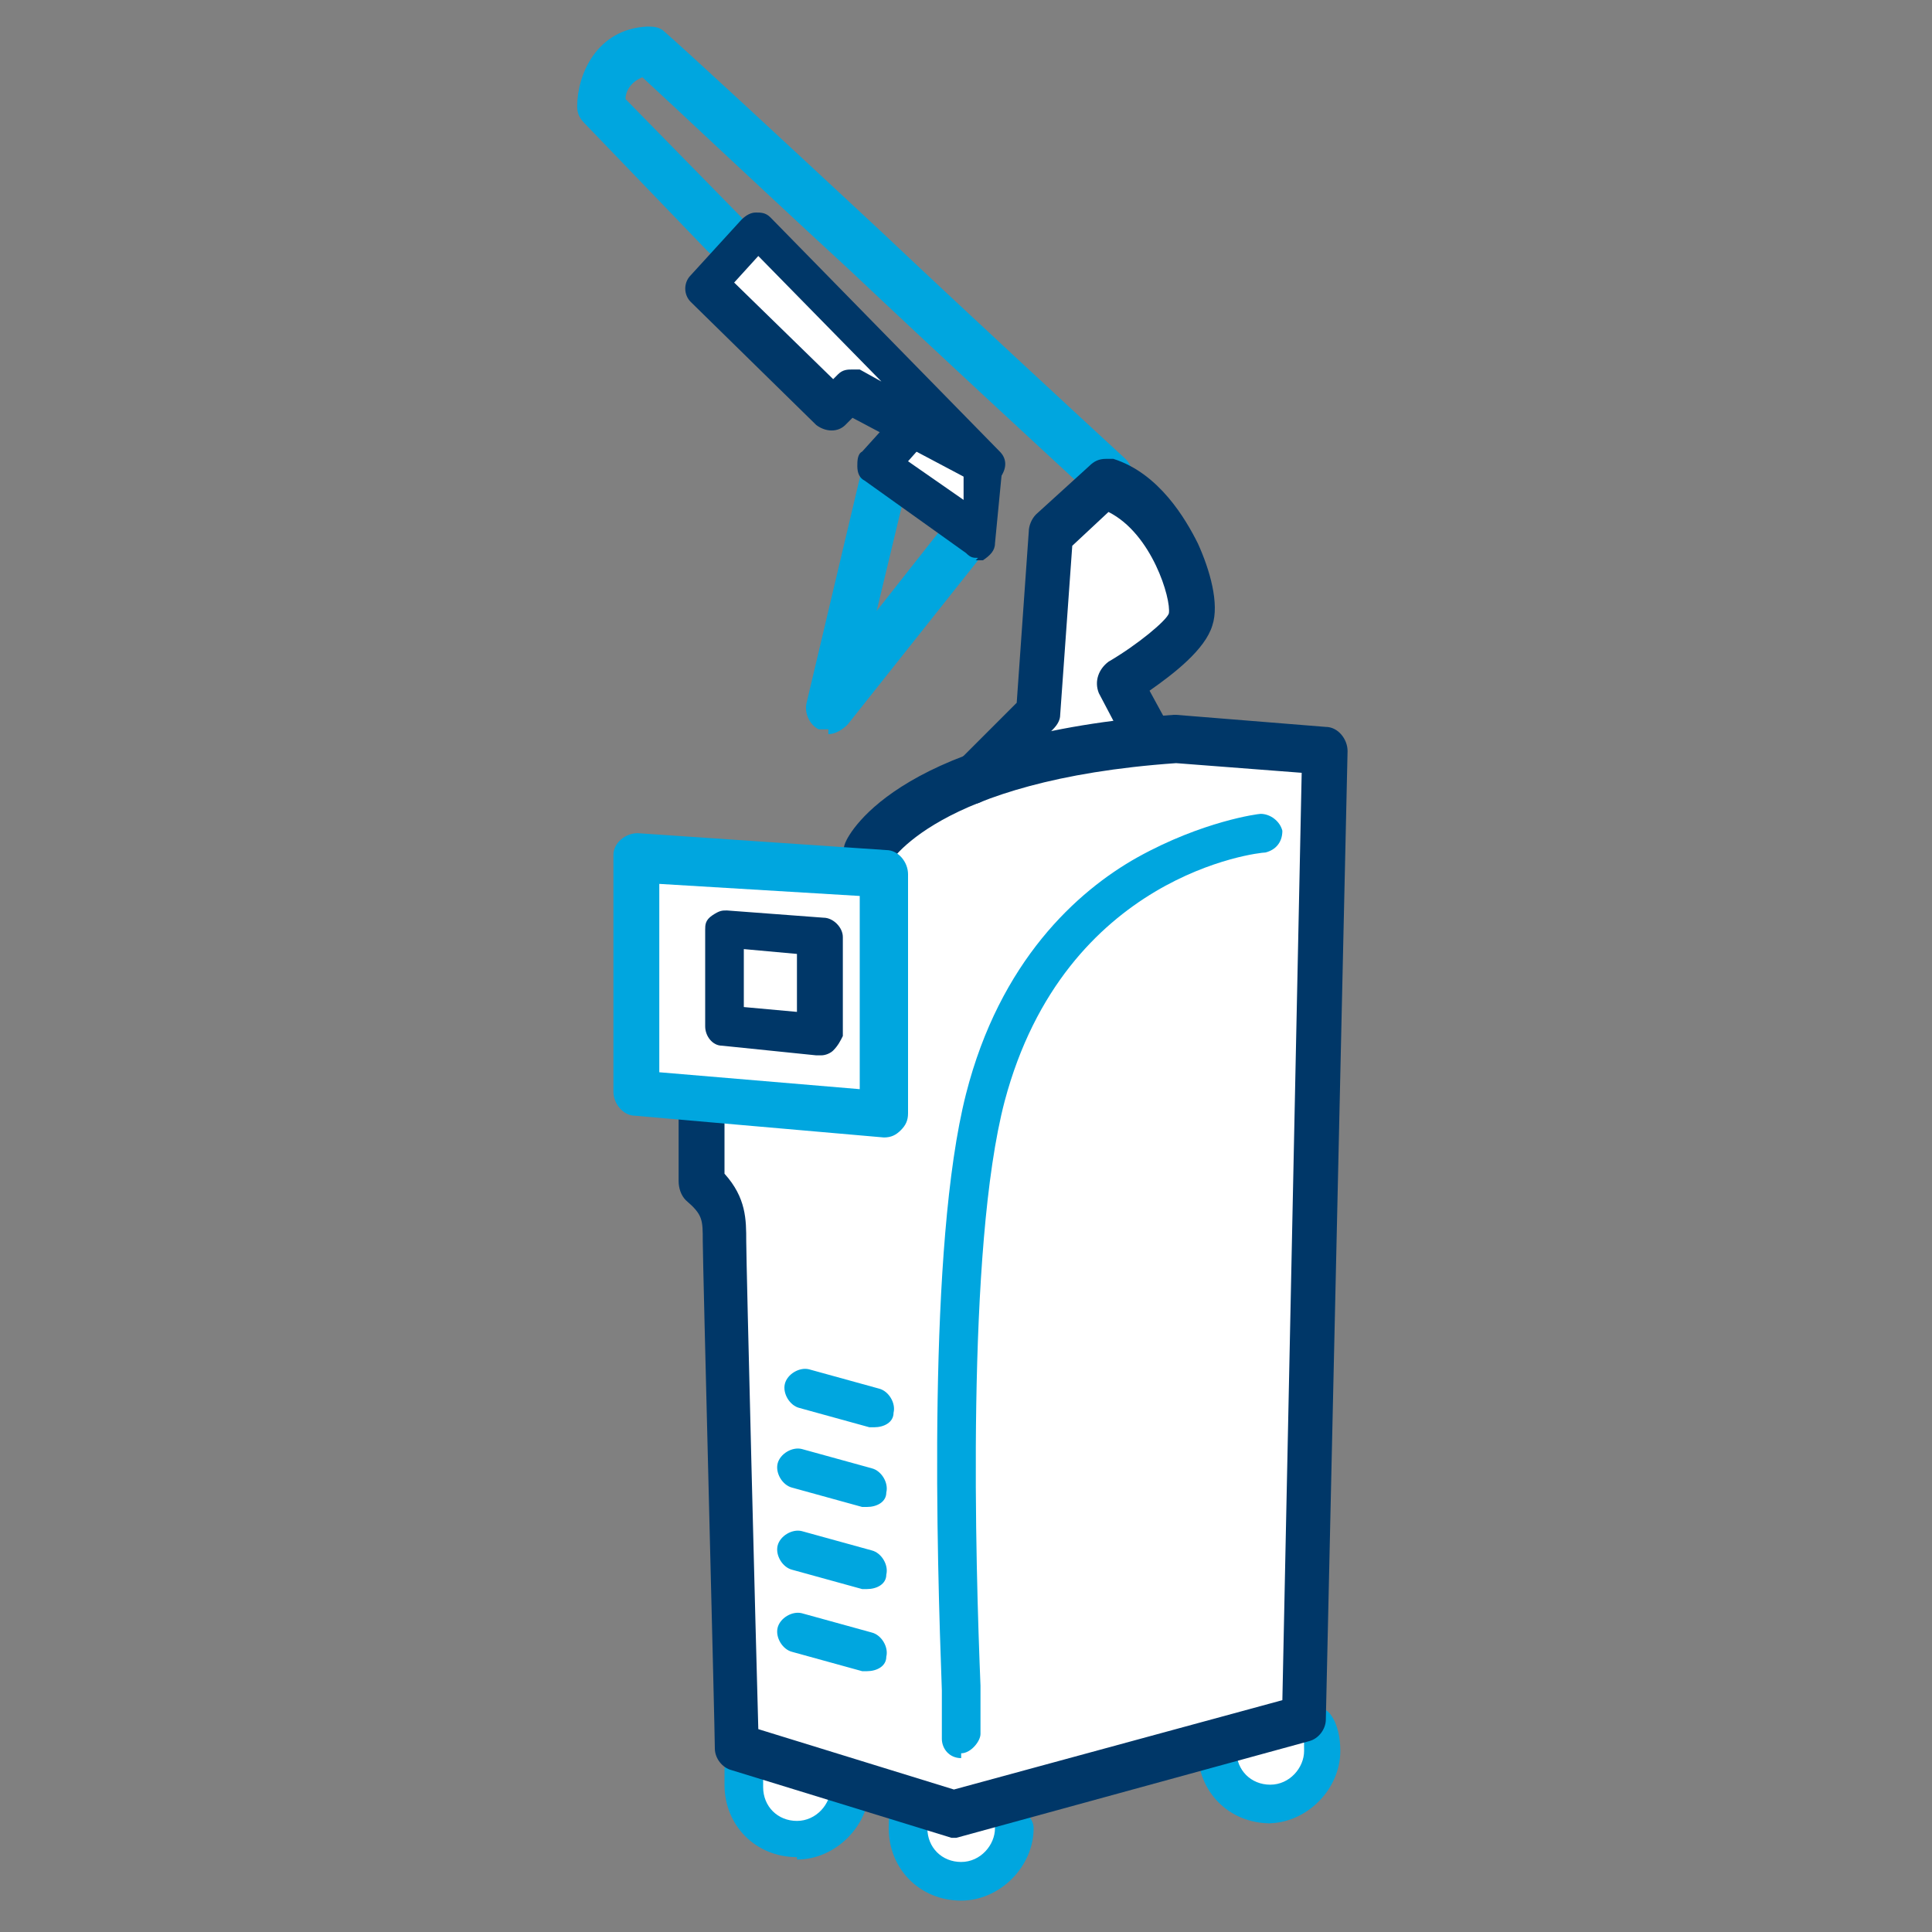 <?xml version="1.0" encoding="UTF-8"?>
<svg xmlns="http://www.w3.org/2000/svg" version="1.1" viewBox="0 0 80 80">
  <rect x="0" y="0" width="80" height="80" fill="#808080" stroke="none"/>
  <defs>
    <style>
      .cls-1 {
        fill: #003768;
      }

      .cls-2 {
        fill: #00a6df;
      }

      .cls-3 {
        fill: #fff;
      }
    </style>
  </defs>
  <!-- Generator: Adobe Illustrator 28.6.0, SVG Export Plug-In . SVG Version: 1.2.0 Build 709)  -->
  <g>
    <g id="Layer_1">
      <g>
        <path class="cls-3" d="M54.8,31.1c.3,6.9-.5,39.2-.5,39.2v1s1,3-.4,3.2c-1.4,0-2.8.3-3.5-2-2,.5-8.1,2-8.1,2,0,0,.4,3.4-1.8,3.5-2.3,0-3.3-1.3-3.3-3.5-1.1-.3-1.8-.5-1.8-.5,0,0-.3,2.3-2.7,2.1-2.3-.2-1.8-2.5-1.8-3.5s-.5-21.4-.5-21.4l-.6-1.5-.3-3.3-3.1-.9v-10s10,.7,10,.7c0,0,.8-2.4,4.8-4.2l2-2.6.5-7s1.2-1.9,2.3-2.5c1.3-.6,4,3.4,3.6,5.4s-3.1,2.9-3.1,2.9l1,1.9,7.2,1h0Z"/>
        <polygon class="cls-3" points="36.4 19.3 40.5 22.3 41.1 19 38.3 17.1 36.4 19.3"/>
        <polygon class="cls-3" points="33.9 16.6 35.2 16.2 36.5 16.3 36.5 14.8 31.3 9.5 29.2 11.8 33.9 16.6"/>
        <path class="cls-2" d="M46,20.9c-.2,0-.5,0-.7-.3-2.6-2.4-6.5-6-10.1-9.4-3.8-3.5-7.4-6.9-8.6-8-.5.2-.7.6-.7.9l4.8,4.9c.4.4.4,1,0,1.4-.4.4-1,.4-1.4,0l-5.1-5.3c-.2-.2-.3-.4-.3-.7,0-1.3.8-3.2,2.9-3.3.2,0,.5,0,.7.2.7.6,4.6,4.2,9,8.3,3.6,3.4,7.5,7,10.1,9.4.4.4.4,1,0,1.4-.2.2-.5.3-.7.3Z"/>
        <path class="cls-2" d="M52.6,75.5c-1.7,0-3-1.3-3-3s.4-.8.8-.8.8.4.8.8c0,.8.6,1.4,1.4,1.4s1.4-.7,1.4-1.4,0-.5-.2-.6c-.3-.4-.1-.9.2-1.1.4-.2.9-.1,1.1.2.3.4.4,1,.4,1.5,0,1.6-1.4,3-3,3Z"/>
        <path class="cls-2" d="M39.8,78.7c-1.7,0-3-1.3-3-3s.4-.8.8-.8.8.4.8.8c0,.8.6,1.4,1.4,1.4s1.4-.7,1.4-1.4.4-.8.8-.8.8.4.8.8c0,1.6-1.4,3-3,3Z"/>
        <path class="cls-2" d="M33,76.9c-1.7,0-3-1.3-3-3s0-1.4.5-1.6c.3-.3.7-.3,1,0,.4.3.5.8.2,1.1,0,0,0,.1-.1.2,0,0,0,.2,0,.4,0,.8.6,1.4,1.4,1.4s1.4-.7,1.4-1.4.4-.8.8-.8.8.4.8.8c0,1.6-1.4,3-3,3Z"/>
        <path class="cls-2" d="M34.3,30.2c-.1,0-.3,0-.4,0-.4-.2-.6-.7-.5-1.1l2.2-9.3c.1-.5.6-.8,1.2-.7.5.1.8.6.7,1.2l-1.2,5,2.6-3.3c.3-.4.9-.5,1.4-.2.4.3.5.9.2,1.4l-5.4,6.8c-.2.2-.5.4-.8.4Z"/>
        <path class="cls-1" d="M39.7,76.1c0,0-.2,0-.3,0l-9.1-2.8c-.4-.1-.7-.5-.7-.9,0-.8-.5-20.1-.5-21s0-1.1-.7-1.7c-.2-.2-.3-.5-.3-.8,0-1,0-2.8,0-2.9,0-.5.4-1,.9-1,.5,0,1,.4,1,.9,0,0,0,1.6,0,2.7.9,1,.9,1.9.9,2.8s.4,16.7.5,20.2l8.1,2.5,13.6-3.7.8-38.4-5.2-.4c-10,.7-11.9,4.2-11.9,4.2-.2.5-.8.7-1.3.4-.5-.2-.7-.8-.5-1.3.2-.5,2.4-4.5,13.6-5.3,0,0,0,0,.1,0l6.2.5c.5,0,.9.5.9,1l-.9,40.1c0,.4-.3.8-.7.9l-14.6,4c0,0-.2,0-.3,0Z"/>
        <path class="cls-2" d="M39.8,72.8c-.5,0-.8-.4-.8-.8s0-1,0-2c-.2-5.5-.6-18.4,1-24.7,1.4-5.5,4.6-8.4,7.1-9.8,2.7-1.5,5-1.8,5.1-1.8.4,0,.8.3.9.7,0,.5-.3.8-.7.9-.3,0-8.3.9-10.8,10.3-1.6,6.1-1.2,19.3-1,24.2,0,1,0,1.7,0,2s-.4.8-.8.8Z"/>
        <path class="cls-2" d="M36.2,59.1c0,0-.1,0-.2,0l-2.9-.8c-.4-.1-.7-.6-.6-1,.1-.4.6-.7,1-.6l2.9.8c.4.1.7.6.6,1,0,.4-.4.6-.8.6Z"/>
        <path class="cls-2" d="M35.9,62.4c0,0-.1,0-.2,0l-2.9-.8c-.4-.1-.7-.6-.6-1,.1-.4.6-.7,1-.6l2.9.8c.4.1.7.6.6,1,0,.4-.4.6-.8.6Z"/>
        <path class="cls-2" d="M36.6,47.1s0,0,0,0l-10.3-.9c-.5,0-.9-.5-.9-1v-9.5s0,0,0-.1c0,0,0-.1,0-.2,0-.5.5-.9,1-.9l10.3.7c.5,0,.9.5.9,1v9.9c0,.3-.1.5-.3.7-.2.2-.4.3-.7.3ZM27.3,44.4l8.3.7v-8l-8.3-.5v7.8Z"/>
        <path class="cls-2" d="M35.9,65.8c0,0-.1,0-.2,0l-2.9-.8c-.4-.1-.7-.6-.6-1,.1-.4.6-.7,1-.6l2.9.8c.4.1.7.6.6,1,0,.4-.4.6-.8.6Z"/>
        <path class="cls-2" d="M35.9,69.2c0,0-.1,0-.2,0l-2.9-.8c-.4-.1-.7-.6-.6-1,.1-.4.6-.7,1-.6l2.9.8c.4.1.7.6.6,1,0,.4-.4.6-.8.6Z"/>
        <path class="cls-1" d="M40.8,20c-.1,0-.3,0-.4,0l-5.1-2.7-.3.3c-.3.3-.8.3-1.2,0l-5.2-5.1c-.3-.3-.3-.8,0-1.1l2.1-2.3c.2-.2.4-.3.6-.3.2,0,.4,0,.6.2l9.5,9.7c.3.3.3.7,0,1.1-.2.2-.4.3-.7.3ZM35.2,15.3c.1,0,.3,0,.4,0l.9.5-5.1-5.2-1,1.1,4.1,4,.2-.2c.2-.2.4-.2.6-.2Z"/>
        <path class="cls-1" d="M40.5,23.1c-.2,0-.3,0-.5-.2l-4.2-3c-.2-.1-.3-.3-.3-.6,0-.2,0-.5.2-.6l1.9-2.1c.3-.3.8-.4,1.1,0l2.5,2.1c.2.2.3.4.3.7l-.3,3.1c0,.3-.2.5-.5.7-.1,0-.2,0-.3,0ZM37.6,19.1l2.3,1.6v-1.2c.1,0-1.5-1.3-1.5-1.3l-.8.9Z"/>
        <path class="cls-1" d="M40.3,33.3c-.2,0-.5,0-.7-.3-.4-.4-.4-1,0-1.4l2.5-2.5.5-7.1c0-.2.1-.5.3-.7l2.2-2c.2-.2.4-.3.7-.3h0c.1,0,.2,0,.3,0,1.9.6,3,2.5,3.5,3.5.5,1.1.9,2.5.6,3.4-.3,1-1.6,2-2.6,2.7l.6,1.1c.2.5,0,1.1-.4,1.3-.5.2-1.1,0-1.3-.4l-1-1.9c-.2-.5,0-1,.4-1.3,1.2-.7,2.4-1.7,2.5-2,0,0,0,0,0,0,.1-.6-.7-3.3-2.5-4.2l-1.5,1.4-.5,7c0,.2-.1.4-.3.6l-2.7,2.8c-.2.2-.4.3-.7.3Z"/>
        <path class="cls-1" d="M33.8,43.7s0,0,0,0l-3.9-.4c-.4,0-.7-.4-.7-.8v-4c0-.2,0-.4.3-.6s.4-.2.6-.2l4,.3c.4,0,.8.4.8.8v4.1c-.1.2-.2.4-.4.6-.1.1-.3.2-.5.2ZM30.8,41.7l2.2.2v-2.4c0,0-2.2-.2-2.2-.2v2.3Z"/>
      </g>
    </g>
  </g>
</svg>